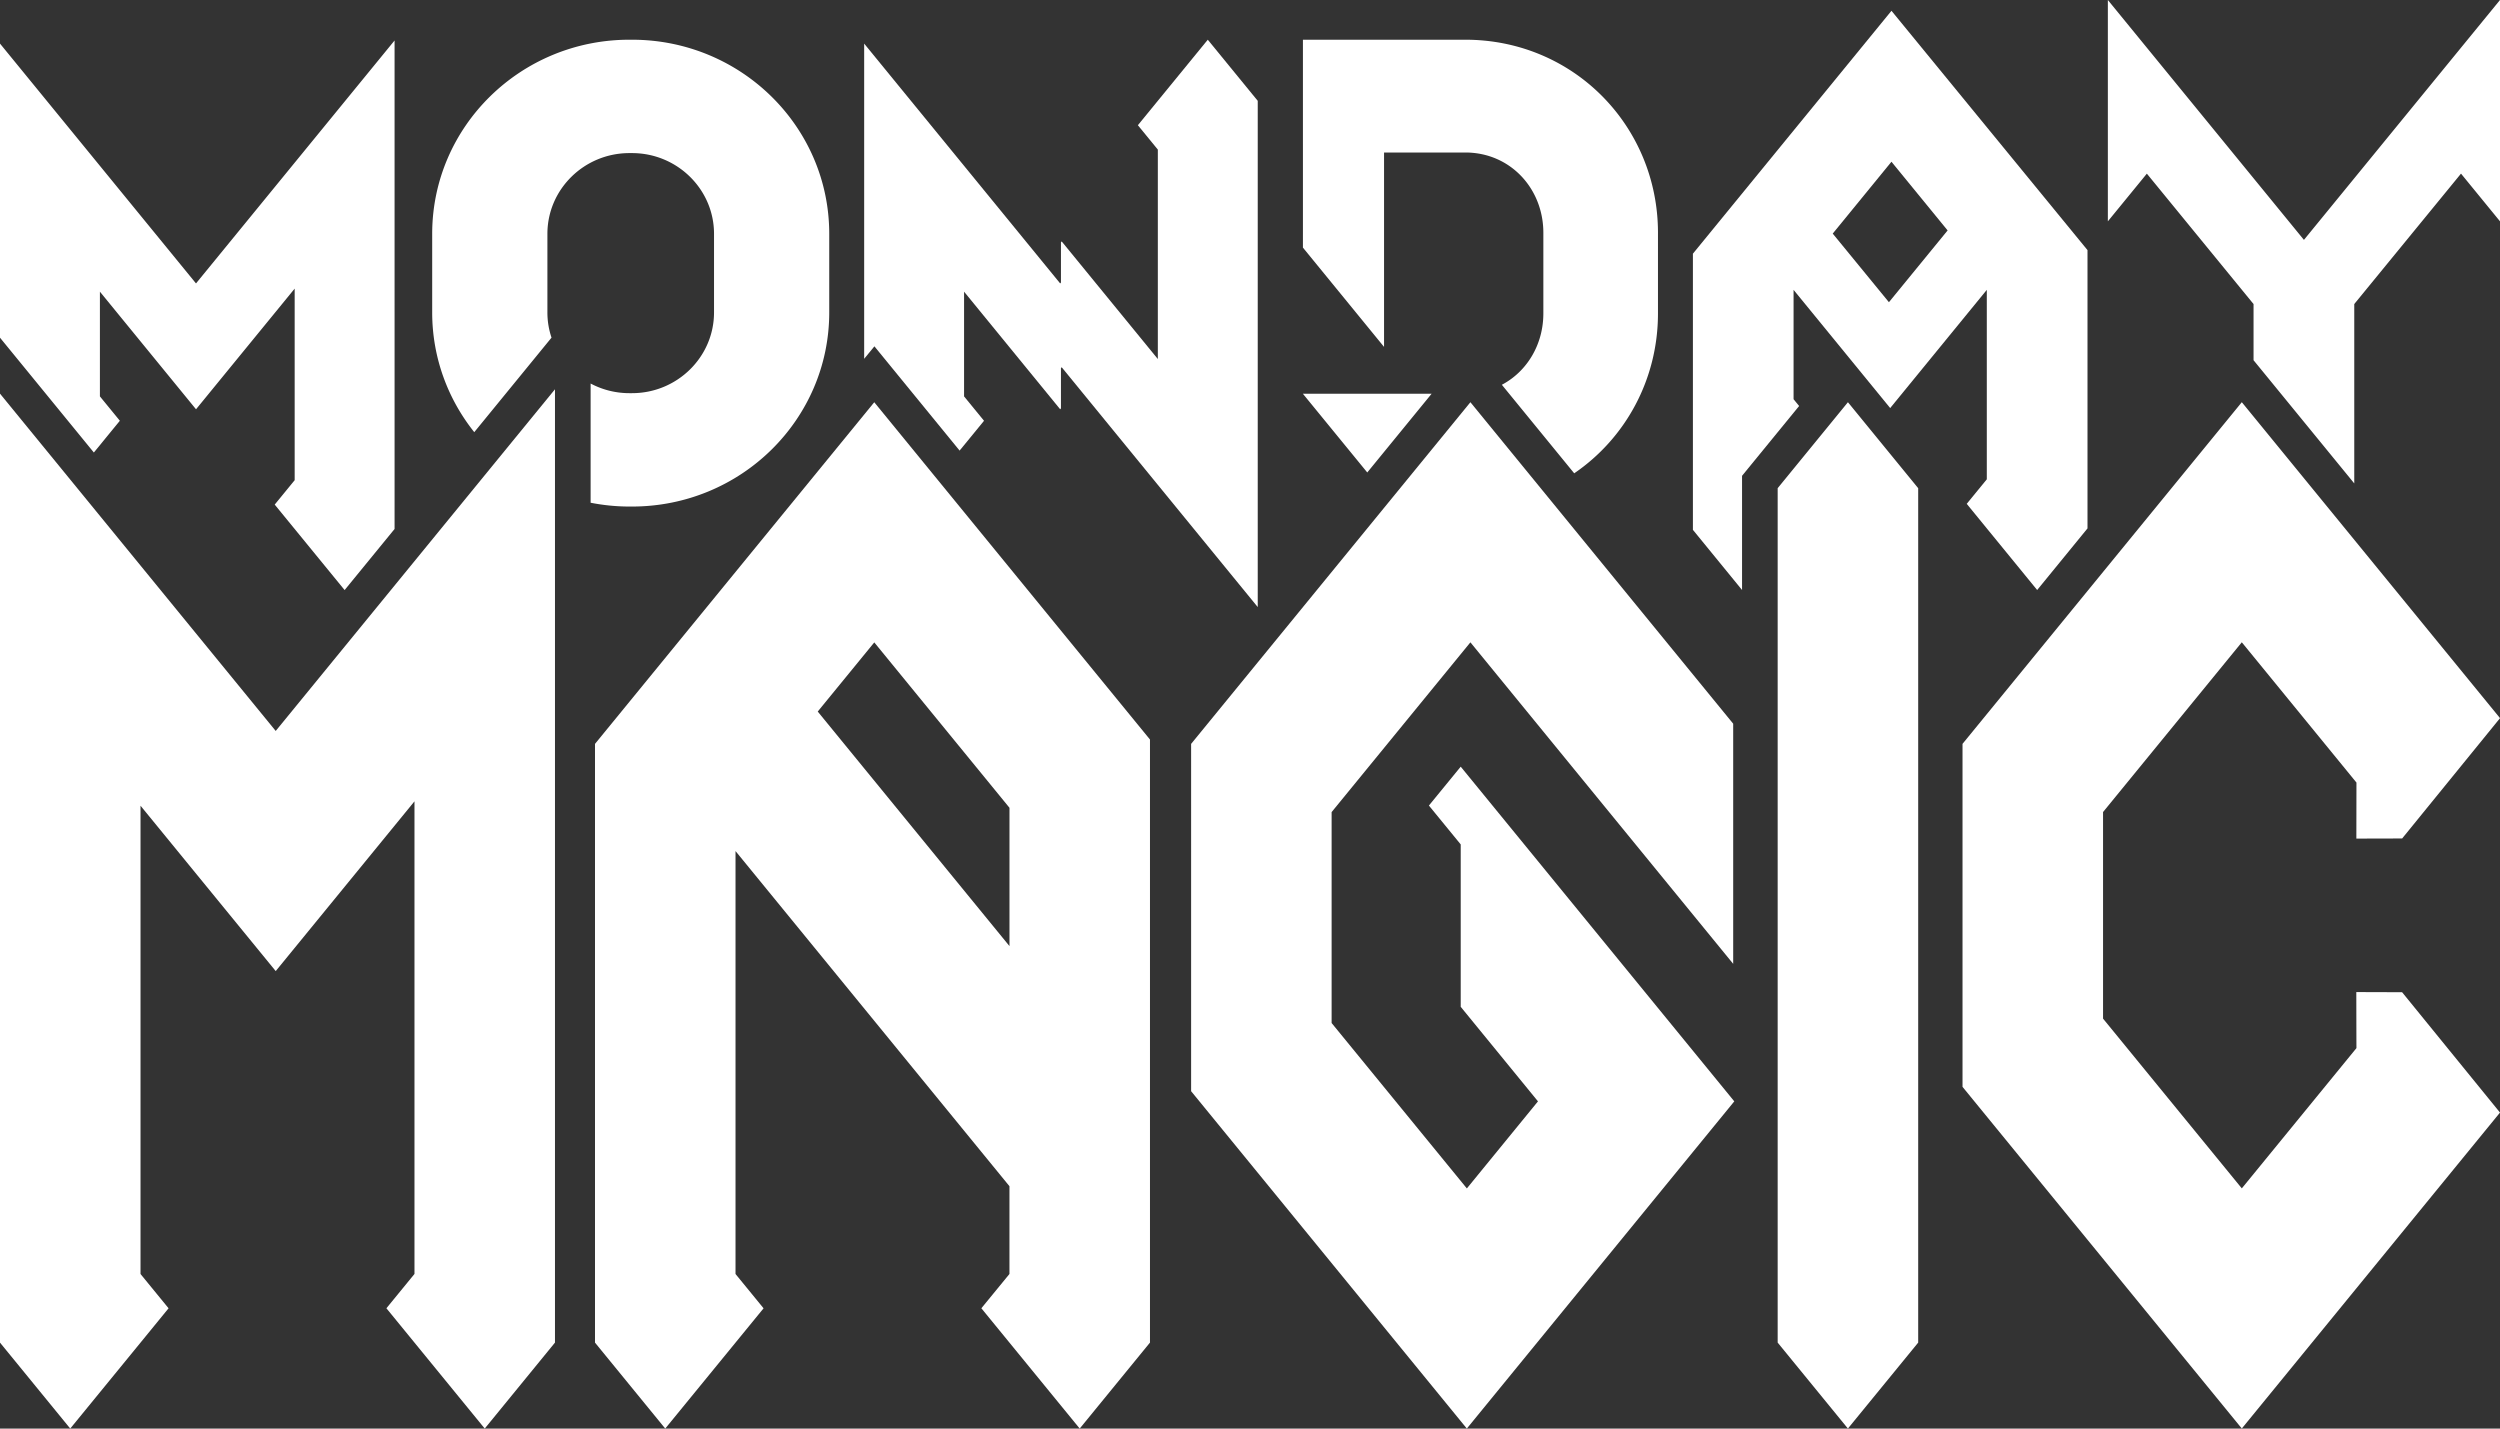 <svg xmlns="http://www.w3.org/2000/svg" fill="none" viewBox="0 0 105 60"><rect x="0" y="0" width="105" height="60" fill="#333333" stroke="none"/><path fill="#fff" d="m40.303 18.925.188-.228c.34-.419.838-1.024.838-1.024l-.838-1.024V12.25l4.037 4.94.032-.039v-1.69l.031-.037 8.234 10.073V4.235l-2.098-2.567-2.936 3.591.838 1.024v8.796l-4.038-4.94-.031.038v1.69l-.032.037-8.233-10.073V15.07l.43-.524 3.58 4.381zM0 16.533V56.39L2.95 60l2.952-3.61 1.178-1.442-1.178-1.44V33.84l5.678 6.946 5.828-7.13v19.85l-1.179 1.441 4.13 5.053 2.95-3.611V16.35L11.58 30.7z"/><path fill="#fff" d="M4.196 18.697c.34-.42.838-1.025.838-1.025l-.838-1.024V12.25l4.037 4.94 4.143-5.068v8.046l-.838 1.025 2.936 3.59 2.098-2.566V1.7l-8.34 10.204L0 1.831v12.352l3.942 4.823zM96.765 10.075 88.53 0v9.296l1.638-2.003 4.481 5.478v2.358l4.23 5.174V12.77l4.483-5.478L105 9.296V0zM58.128 6.405h3.413c1.89 0 3.28 1.513 3.28 3.373v3.385c0 1.305-.684 2.438-1.743 2.998l3.039 3.718c2.14-1.46 3.518-3.923 3.518-6.716V9.778c0-4.48-3.54-8.11-8.092-8.11h-6.82V10.4l3.407 4.17V6.404zM57.425 19.844l2.704-3.308H54.72zM74.662 20.504v35.885l2.95 3.61 2.952-3.61V20.504l-2.951-3.611zM26.544 16.513h-.108c-.59 0-1.144-.147-1.63-.405v5.007c.526.103 1.072.16 1.63.16h.108c4.576 0 8.284-3.65 8.284-8.152V9.82c0-4.503-3.708-8.152-8.284-8.152h-.108c-4.576 0-8.284 3.649-8.284 8.152v3.303c0 1.898.662 3.643 1.767 5.028l3.245-3.97a3.3 3.3 0 0 1-.173-1.058V9.82c0-1.87 1.546-3.39 3.445-3.39h.108c1.9 0 3.445 1.52 3.445 3.39v3.303c0 1.869-1.546 3.39-3.445 3.39M82.426 31.242v14.406l11.73 14.35L105 46.728l-4.112-5.055-1.923-.006s.004 2.333.006 2.353l-4.815 5.892-5.828-7.13v-8.676l5.828-7.13 4.815 5.892-.004 2.353 1.923-.005 4.111-5.054-10.845-13.27-11.73 14.35z"/><path fill="#fff" d="M75.33 16.768v-4.594l4.058 4.965 4.058-4.965v7.957l-.843 1.03 2.958 3.62 2.114-2.588V10.505L79.442.453l-8.34 10.202v11.598l2.064 2.527v-4.796l2.397-2.932-.234-.286zm4.112-9.974L81.8 9.678l-2.465 3.015-2.36-2.882 2.467-3.019zM24.99 31.242V56.39l2.95 3.61 4.13-5.051-1.178-1.441V35.745l11.505 14.076v3.686l-1.18 1.44L45.348 60l2.951-3.611V31.06l-11.58-14.166-11.73 14.35zm17.407 8.493-8.052-9.85 2.375-2.904 5.678 6.946v5.81zM60.014 33.833l1.336 1.633v6.82l3.245 3.971-2.987 3.657-5.68-6.947v-8.859l5.829-7.13 11.037 13.504V30.396L61.757 16.893l-11.73 14.35V45.83L61.607 60 72.84 46.257 61.35 32.2z"/></svg>